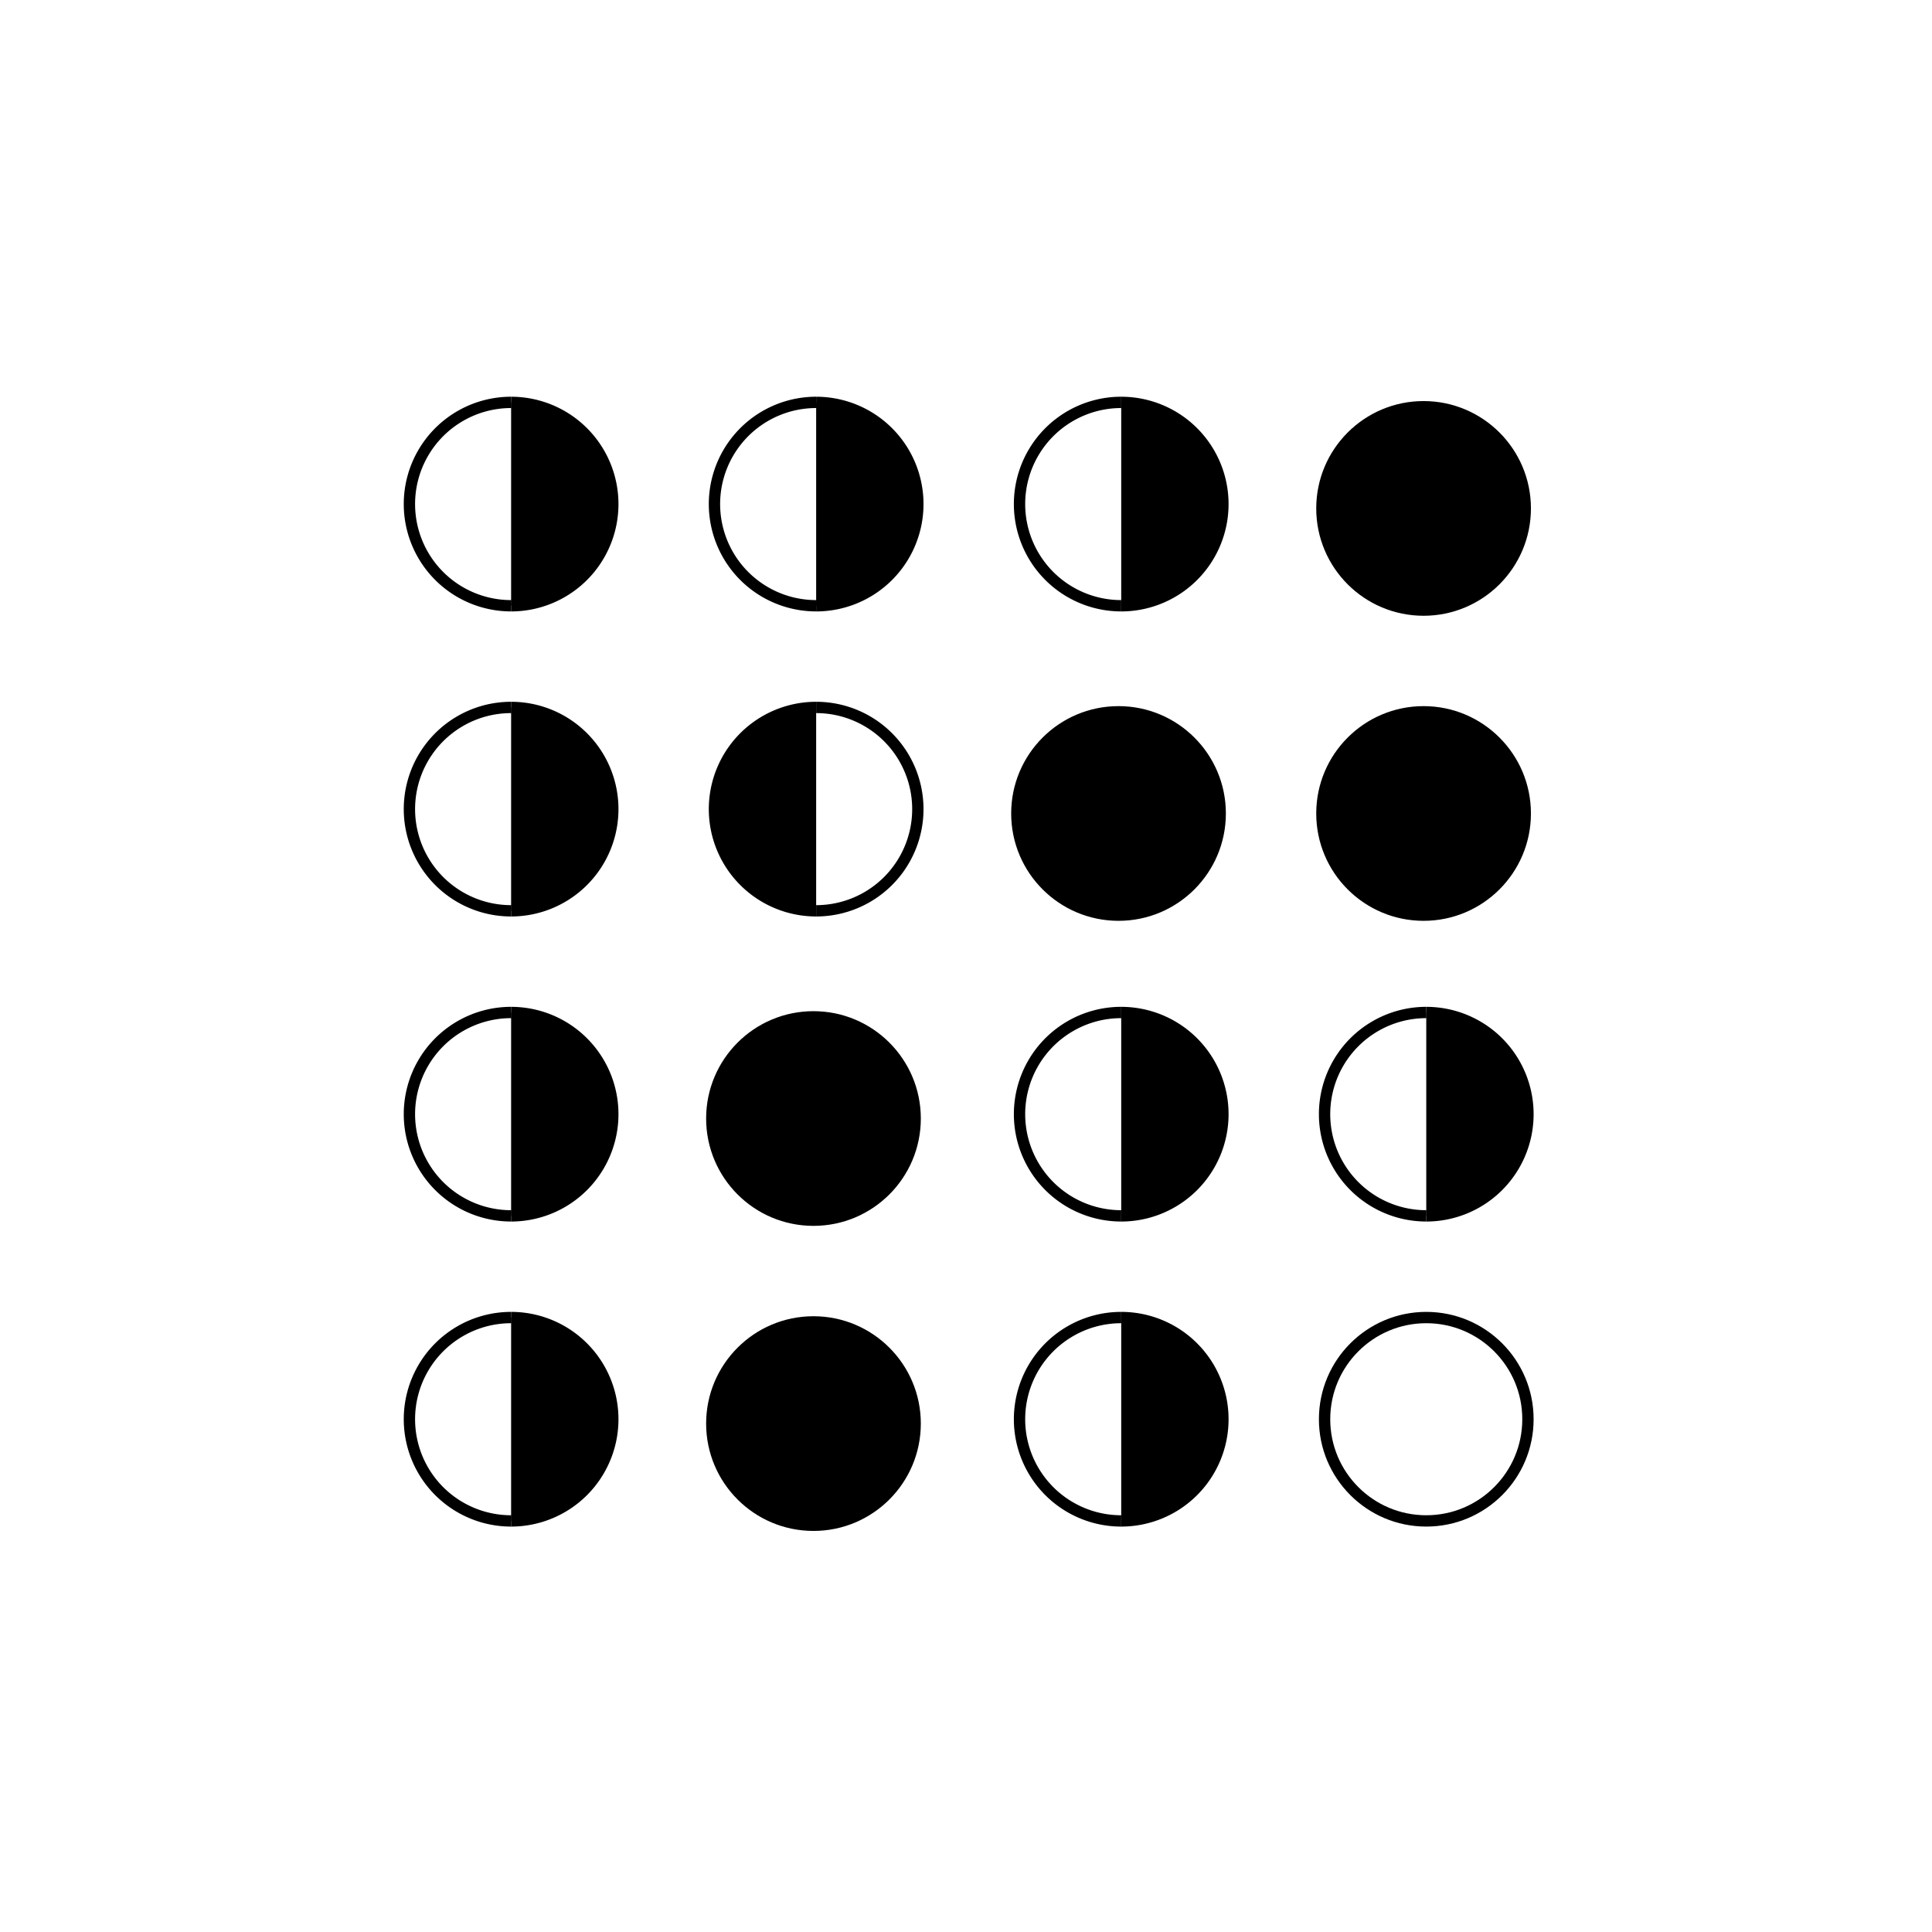 <?xml version="1.0" encoding="UTF-8" standalone="no"?>
<!-- Created with Inkscape (http://www.inkscape.org/) -->

<svg
   width="135.467mm"
   height="135.467mm"
   viewBox="0 0 135.467 135.467"
   version="1.1"
   id="svg1"
   inkscape:version="1.3.2 (091e20ef0f, 2023-11-25)"
   sodipodi:docname="Personal_logo_white.svg"
   xmlns:inkscape="http://www.inkscape.org/namespaces/inkscape"
   xmlns:sodipodi="http://sodipodi.sourceforge.net/DTD/sodipodi-0.dtd"
   xmlns="http://www.w3.org/2000/svg"
   xmlns:svg="http://www.w3.org/2000/svg">
  <sodipodi:namedview
     id="namedview1"
     pagecolor="#646464"
     bordercolor="#000000"
     borderopacity="0.25"
     inkscape:showpageshadow="2"
     inkscape:pageopacity="0.0"
     inkscape:pagecheckerboard="false"
     inkscape:deskcolor="#d1d1d1"
     inkscape:document-units="mm"
     showguides="true"
     showgrid="true"
     inkscape:lockguides="false"
     inkscape:zoom="0.93075436"
     inkscape:cx="5.9091853"
     inkscape:cy="358.84871"
     inkscape:window-width="2560"
     inkscape:window-height="1008"
     inkscape:window-x="0"
     inkscape:window-y="0"
     inkscape:window-maximized="1"
     inkscape:current-layer="layer1"
     showborder="true"
     borderlayer="true">
    <inkscape:grid
       id="grid5"
       units="mm"
       originx="-35"
       originy="-30"
       spacingx="1"
       spacingy="1"
       empcolor="#0099e5"
       empopacity="0.302"
       color="#0099e5"
       opacity="0.149"
       empspacing="5"
       dotted="false"
       gridanglex="30"
       gridanglez="30"
       visible="true" />
  </sodipodi:namedview>
  <defs
     id="defs1" />
  <g
     inkscape:label="Layer 1"
     inkscape:groupmode="layer"
     id="layer1"
     transform="translate(-35,-30)">
    <g
       id="g1"
       style="stroke-width:0.794;stroke-dasharray:none">
      <rect
         style="fill:#ffffff;fill-opacity:1;stroke:none;stroke-width:0.794;stroke-opacity:1;stroke-dasharray:none"
         id="rect215"
         width="135.467"
         height="135.467"
         x="35"
         y="30" />
      <path
         style="fill:none;fill-opacity:1;stroke:#000000;stroke-width:0.794;stroke-opacity:1;stroke-dasharray:none"
         id="path210"
         sodipodi:type="arc"
         sodipodi:cx="70.837784"
         sodipodi:cy="65.34446"
         sodipodi:rx="7.1298246"
         sodipodi:ry="7.1298237"
         sodipodi:start="1.5707963"
         sodipodi:end="4.712389"
         sodipodi:arc-type="arc"
         d="m 70.838,72.474 a 7.13,7.13 0 0 1 -6.175,-3.565 7.13,7.13 0 0 1 0,-7.13 7.13,7.13 0 0 1 6.175,-3.565"
         sodipodi:open="true" />
      <path
         style="fill:#000000;fill-opacity:1;stroke:#000000;stroke-width:0.794;stroke-opacity:1;stroke-dasharray:none"
         id="path211"
         sodipodi:type="arc"
         sodipodi:cx="70.837784"
         sodipodi:cy="65.34446"
         sodipodi:rx="7.1298246"
         sodipodi:ry="7.1298237"
         sodipodi:start="4.712389"
         sodipodi:end="1.5707963"
         sodipodi:arc-type="arc"
         d="m 70.838,58.215 a 7.13,7.13 0 0 1 7.13,7.13 7.13,7.13 0 0 1 -7.13,7.13"
         sodipodi:open="true" />
      <path
         style="fill:none;fill-opacity:1;stroke:#000000;stroke-width:0.794;stroke-opacity:1;stroke-dasharray:none"
         id="path212"
         sodipodi:type="arc"
         sodipodi:cx="92.227257"
         sodipodi:cy="65.34446"
         sodipodi:rx="7.1298246"
         sodipodi:ry="7.1298237"
         sodipodi:start="1.5707963"
         sodipodi:end="4.712389"
         sodipodi:arc-type="arc"
         d="m 92.227,72.474 a 7.13,7.13 0 0 1 -6.175,-3.565 7.13,7.13 0 0 1 0,-7.13 7.13,7.13 0 0 1 6.175,-3.565"
         sodipodi:open="true" />
      <path
         style="fill:#000000;fill-opacity:1;stroke:#000000;stroke-width:0.794;stroke-opacity:1;stroke-dasharray:none"
         id="path213"
         sodipodi:type="arc"
         sodipodi:cx="92.227257"
         sodipodi:cy="65.34446"
         sodipodi:rx="7.1298246"
         sodipodi:ry="7.1298237"
         sodipodi:start="4.712389"
         sodipodi:end="1.5707963"
         sodipodi:arc-type="arc"
         d="m 92.227,58.215 a 7.13,7.13 0 0 1 7.13,7.13 7.13,7.13 0 0 1 -7.13,7.13"
         sodipodi:open="true" />
      <path
         style="fill:none;fill-opacity:1;stroke:#000000;stroke-width:0.794;stroke-opacity:1;stroke-dasharray:none"
         id="path216"
         sodipodi:type="arc"
         sodipodi:cx="113.61673"
         sodipodi:cy="65.34446"
         sodipodi:rx="7.1298246"
         sodipodi:ry="7.1298237"
         sodipodi:start="1.5707963"
         sodipodi:end="4.712389"
         sodipodi:arc-type="arc"
         d="m 113.617,72.474 a 7.13,7.13 0 0 1 -6.175,-3.565 7.13,7.13 0 0 1 0,-7.13 7.13,7.13 0 0 1 6.175,-3.565"
         sodipodi:open="true" />
      <path
         style="fill:#000000;fill-opacity:1;stroke:#000000;stroke-width:0.794;stroke-opacity:1;stroke-dasharray:none"
         id="path217"
         sodipodi:type="arc"
         sodipodi:cx="113.61673"
         sodipodi:cy="65.34446"
         sodipodi:rx="7.1298246"
         sodipodi:ry="7.1298237"
         sodipodi:start="4.712389"
         sodipodi:end="1.5707963"
         sodipodi:arc-type="arc"
         d="m 113.617,58.215 a 7.13,7.13 0 0 1 7.13,7.13 7.13,7.13 0 0 1 -7.13,7.13"
         sodipodi:open="true" />
      <path
         style="fill:none;fill-opacity:1;stroke:#000000;stroke-width:0.794;stroke-opacity:1;stroke-dasharray:none"
         id="path222"
         sodipodi:type="arc"
         sodipodi:cx="70.837784"
         sodipodi:cy="86.733932"
         sodipodi:rx="7.1298246"
         sodipodi:ry="7.1298237"
         sodipodi:start="1.5707963"
         sodipodi:end="4.712389"
         sodipodi:arc-type="arc"
         d="m 70.838,93.864 a 7.13,7.13 0 0 1 -6.175,-3.565 7.13,7.13 0 0 1 0,-7.13 7.13,7.13 0 0 1 6.175,-3.565"
         sodipodi:open="true" />
      <path
         style="fill:#000000;fill-opacity:1;stroke:#000000;stroke-width:0.794;stroke-opacity:1;stroke-dasharray:none"
         id="path223"
         sodipodi:type="arc"
         sodipodi:cx="70.837784"
         sodipodi:cy="86.733932"
         sodipodi:rx="7.1298246"
         sodipodi:ry="7.1298237"
         sodipodi:start="4.712389"
         sodipodi:end="1.5707963"
         sodipodi:arc-type="arc"
         d="m 70.838,79.604 a 7.13,7.13 0 0 1 7.13,7.13 7.13,7.13 0 0 1 -7.13,7.13"
         sodipodi:open="true" />
      <path
         style="fill:none;fill-opacity:1;stroke:#000000;stroke-width:0.794;stroke-opacity:1;stroke-dasharray:none"
         id="path224"
         sodipodi:type="arc"
         sodipodi:cx="70.837784"
         sodipodi:cy="108.12341"
         sodipodi:rx="7.1298246"
         sodipodi:ry="7.1298237"
         sodipodi:start="1.5707963"
         sodipodi:end="4.712389"
         sodipodi:arc-type="arc"
         d="m 70.838,115.253 a 7.13,7.13 0 0 1 -6.175,-3.565 7.13,7.13 0 0 1 0,-7.13 7.13,7.13 0 0 1 6.175,-3.565"
         sodipodi:open="true" />
      <path
         style="fill:#000000;fill-opacity:1;stroke:#000000;stroke-width:0.794;stroke-opacity:1;stroke-dasharray:none"
         id="path225"
         sodipodi:type="arc"
         sodipodi:cx="70.837784"
         sodipodi:cy="108.12341"
         sodipodi:rx="7.1298246"
         sodipodi:ry="7.1298237"
         sodipodi:start="4.712389"
         sodipodi:end="1.5707963"
         sodipodi:arc-type="arc"
         d="m 70.838,100.994 a 7.13,7.13 0 0 1 7.13,7.13 7.13,7.13 0 0 1 -7.13,7.13"
         sodipodi:open="true" />
      <path
         style="fill:none;fill-opacity:1;stroke:#000000;stroke-width:0.794;stroke-opacity:1;stroke-dasharray:none"
         id="path226"
         sodipodi:type="arc"
         sodipodi:cx="70.837784"
         sodipodi:cy="129.51288"
         sodipodi:rx="7.1298246"
         sodipodi:ry="7.1298237"
         sodipodi:start="1.5707963"
         sodipodi:end="4.712389"
         sodipodi:arc-type="arc"
         d="m 70.838,136.643 a 7.13,7.13 0 0 1 -6.175,-3.565 7.13,7.13 0 0 1 0,-7.13 7.13,7.13 0 0 1 6.175,-3.565"
         sodipodi:open="true" />
      <path
         style="fill:#000000;fill-opacity:1;stroke:#000000;stroke-width:0.794;stroke-opacity:1;stroke-dasharray:none"
         id="path227"
         sodipodi:type="arc"
         sodipodi:cx="70.837784"
         sodipodi:cy="129.51288"
         sodipodi:rx="7.1298246"
         sodipodi:ry="7.1298237"
         sodipodi:start="4.712389"
         sodipodi:end="1.5707963"
         sodipodi:arc-type="arc"
         d="m 70.838,122.383 a 7.13,7.13 0 0 1 7.13,7.13 7.13,7.13 0 0 1 -7.13,7.13"
         sodipodi:open="true" />
      <path
         style="fill:none;fill-opacity:1;stroke:#000000;stroke-width:0.794;stroke-opacity:1;stroke-dasharray:none"
         id="path236"
         sodipodi:type="arc"
         sodipodi:cx="113.61673"
         sodipodi:cy="108.12341"
         sodipodi:rx="7.1298246"
         sodipodi:ry="7.1298237"
         sodipodi:start="1.5707963"
         sodipodi:end="4.712389"
         sodipodi:arc-type="arc"
         d="m 113.617,115.253 a 7.13,7.13 0 0 1 -6.175,-3.565 7.13,7.13 0 0 1 0,-7.13 7.13,7.13 0 0 1 6.175,-3.565"
         sodipodi:open="true" />
      <path
         style="fill:#000000;fill-opacity:1;stroke:#000000;stroke-width:0.794;stroke-opacity:1;stroke-dasharray:none"
         id="path237"
         sodipodi:type="arc"
         sodipodi:cx="113.61673"
         sodipodi:cy="108.12341"
         sodipodi:rx="7.1298246"
         sodipodi:ry="7.1298237"
         sodipodi:start="4.712389"
         sodipodi:end="1.5707963"
         sodipodi:arc-type="arc"
         d="m 113.617,100.994 a 7.13,7.13 0 0 1 7.13,7.13 7.13,7.13 0 0 1 -7.13,7.13"
         sodipodi:open="true" />
      <path
         style="fill:none;fill-opacity:1;stroke:#000000;stroke-width:0.794;stroke-opacity:1;stroke-dasharray:none"
         id="path238"
         sodipodi:type="arc"
         sodipodi:cx="135.0062"
         sodipodi:cy="108.12341"
         sodipodi:rx="7.1298246"
         sodipodi:ry="7.1298237"
         sodipodi:start="1.5707963"
         sodipodi:end="4.712389"
         sodipodi:arc-type="arc"
         d="m 135.006,115.253 a 7.13,7.13 0 0 1 -6.175,-3.565 7.13,7.13 0 0 1 0,-7.13 7.13,7.13 0 0 1 6.175,-3.565"
         sodipodi:open="true" />
      <path
         style="fill:#000000;fill-opacity:1;stroke:#000000;stroke-width:0.794;stroke-opacity:1;stroke-dasharray:none"
         id="path239"
         sodipodi:type="arc"
         sodipodi:cx="135.0062"
         sodipodi:cy="108.12341"
         sodipodi:rx="7.1298246"
         sodipodi:ry="7.1298237"
         sodipodi:start="4.712389"
         sodipodi:end="1.5707963"
         sodipodi:arc-type="arc"
         d="m 135.006,100.994 a 7.13,7.13 0 0 1 7.13,7.13 7.13,7.13 0 0 1 -7.13,7.13"
         sodipodi:open="true" />
      <path
         style="fill:#000000;fill-opacity:1;stroke:#000000;stroke-width:0.794;stroke-opacity:1;stroke-dasharray:none"
         id="path240"
         sodipodi:type="arc"
         sodipodi:cx="92.227257"
         sodipodi:cy="86.733932"
         sodipodi:rx="7.1298246"
         sodipodi:ry="7.1298237"
         sodipodi:start="1.5707963"
         sodipodi:end="4.712389"
         sodipodi:arc-type="arc"
         d="m 92.227,93.864 a 7.13,7.13 0 0 1 -6.175,-3.565 7.13,7.13 0 0 1 0,-7.13 7.13,7.13 0 0 1 6.175,-3.565"
         sodipodi:open="true" />
      <path
         style="fill:none;fill-opacity:1;stroke:#000000;stroke-width:0.794;stroke-opacity:1;stroke-dasharray:none"
         id="path241"
         sodipodi:type="arc"
         sodipodi:cx="92.227257"
         sodipodi:cy="86.733932"
         sodipodi:rx="7.1298246"
         sodipodi:ry="7.1298237"
         sodipodi:start="4.712389"
         sodipodi:end="1.5707963"
         sodipodi:arc-type="arc"
         d="m 92.227,79.604 a 7.13,7.13 0 0 1 7.13,7.13 7.13,7.13 0 0 1 -7.13,7.13"
         sodipodi:open="true" />
      <path
         style="fill:none;fill-opacity:1;stroke:#000000;stroke-width:0.794;stroke-opacity:1;stroke-dasharray:none"
         id="path242"
         sodipodi:type="arc"
         sodipodi:cx="113.61673"
         sodipodi:cy="129.51288"
         sodipodi:rx="7.1298246"
         sodipodi:ry="7.1298237"
         sodipodi:start="1.5707963"
         sodipodi:end="4.712389"
         sodipodi:arc-type="arc"
         d="m 113.617,136.643 a 7.13,7.13 0 0 1 -6.175,-3.565 7.13,7.13 0 0 1 0,-7.13 7.13,7.13 0 0 1 6.175,-3.565"
         sodipodi:open="true" />
      <path
         style="fill:#000000;fill-opacity:1;stroke:#000000;stroke-width:0.794;stroke-opacity:1;stroke-dasharray:none"
         id="path243"
         sodipodi:type="arc"
         sodipodi:cx="113.61673"
         sodipodi:cy="129.51288"
         sodipodi:rx="7.1298246"
         sodipodi:ry="7.1298237"
         sodipodi:start="4.712389"
         sodipodi:end="1.5707963"
         sodipodi:arc-type="arc"
         d="m 113.617,122.383 a 7.13,7.13 0 0 1 7.13,7.13 7.13,7.13 0 0 1 -7.13,7.13"
         sodipodi:open="true" />
      <ellipse
         style="fill:none;fill-opacity:1;stroke:#000000;stroke-width:0.794;stroke-opacity:1;stroke-dasharray:none"
         id="path244"
         cx="135.006"
         cy="129.513"
         rx="7.13"
         ry="7.13" />
      <ellipse
         style="fill:#000000;fill-opacity:1;stroke:#000000;stroke-width:0.794;stroke-opacity:1;stroke-dasharray:none"
         id="ellipse6"
         cx="92.039"
         cy="129.818"
         rx="7.13"
         ry="7.13" />
      <ellipse
         style="fill:#000000;fill-opacity:1;stroke:#000000;stroke-width:0.794;stroke-opacity:1;stroke-dasharray:none"
         id="ellipse7"
         cx="92.039"
         cy="108.428"
         rx="7.13"
         ry="7.13" />
      <ellipse
         style="fill:#000000;fill-opacity:1;stroke:#000000;stroke-width:0.794;stroke-opacity:1;stroke-dasharray:none"
         id="ellipse8"
         cx="113.428"
         cy="87.039"
         rx="7.13"
         ry="7.13" />
      <ellipse
         style="fill:#000000;fill-opacity:1;stroke:#000000;stroke-width:0.794;stroke-opacity:1;stroke-dasharray:none"
         id="ellipse9"
         cx="134.818"
         cy="87.039"
         rx="7.13"
         ry="7.13" />
      <ellipse
         style="fill:#000000;fill-opacity:1;stroke:#000000;stroke-width:0.794;stroke-opacity:1;stroke-dasharray:none"
         id="ellipse10"
         cx="134.818"
         cy="65.649"
         rx="7.13"
         ry="7.13" />
    </g>
    <path
       style="fill:#979797;fill-opacity:1;stroke:#ffffff;stroke-width:0.07;stroke-opacity:1"
       id="path214"
       sodipodi:type="arc"
       sodipodi:cx="273.11682"
       sodipodi:cy="118.99999"
       sodipodi:rx="0.11681135"
       sodipodi:ry="1.7145396e-12"
       sodipodi:start="1.5707963"
       sodipodi:end="4.712389"
       sodipodi:open="true"
       sodipodi:arc-type="arc" />
  </g>
</svg>
